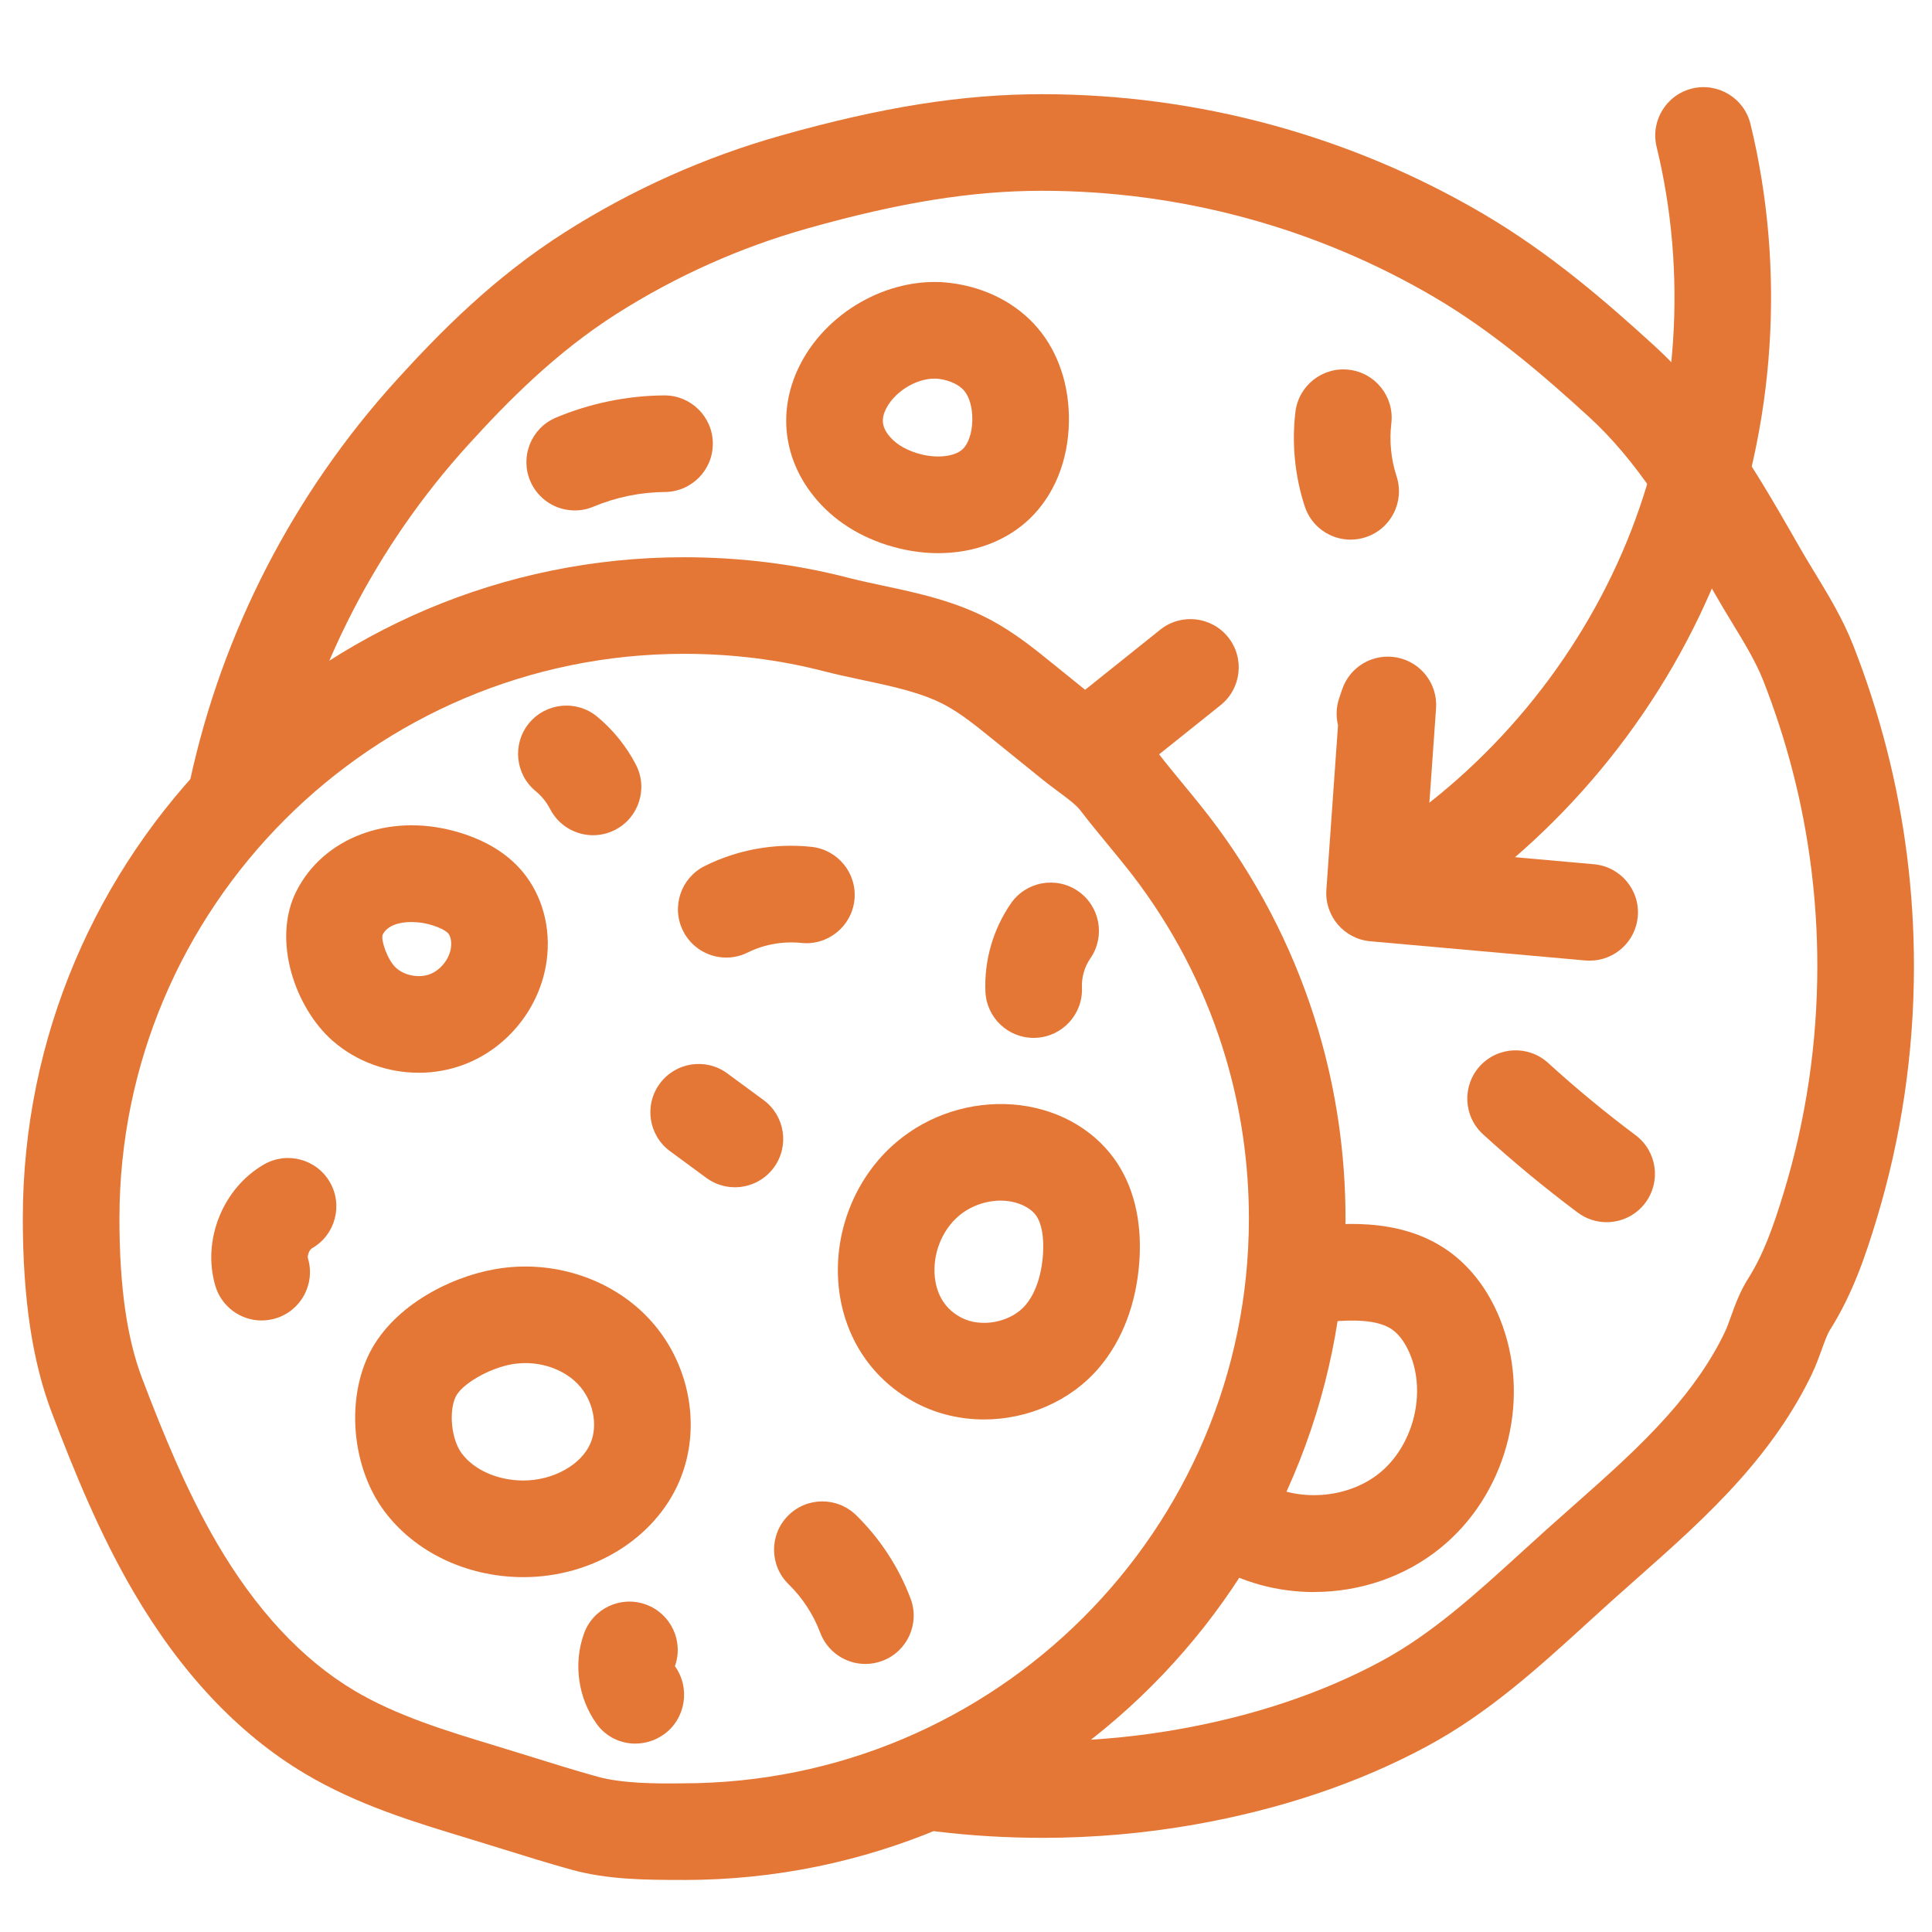 <?xml version="1.0" encoding="UTF-8"?>
<svg id="Layer_1" xmlns="http://www.w3.org/2000/svg" viewBox="0 0 100 100">
  <defs>
    <style>
      .cls-1 {
        fill: #e47736;
      }
    </style>
  </defs>
  <path class="cls-1" d="M53.94,95.126c-1.816,0-3.651-.109-5.453-.326-1.37-.165-2.348-1.41-2.184-2.781.165-1.37,1.402-2.345,2.781-2.184,3.958.477,8.025.364,11.918-.329,3.921-.695,7.456-1.885,10.508-3.533,2.624-1.419,4.878-3.474,7.264-5.648.419-.381.837-.762,1.256-1.139.459-.412.921-.821,1.384-1.231,1.768-1.563,3.438-3.041,4.912-4.697.622-.7,1.18-1.404,1.656-2.093.514-.743.949-1.487,1.293-2.21.123-.258.218-.532.316-.806.219-.607.467-1.297.9-1.982.775-1.227,1.279-2.616,1.841-4.46,1.15-3.777,1.733-7.716,1.733-11.706,0-3.403-.427-6.783-1.268-10.047-.413-1.605-.929-3.194-1.531-4.728-.38-.968-.986-1.964-1.628-3.019-.292-.481-.582-.959-.853-1.435l-.338-.591c-1.924-3.363-3.72-6.334-6.206-8.607-2.375-2.169-4.986-4.421-7.995-6.189-6.131-3.604-13.153-5.51-20.308-5.51-3.625,0-7.375.603-12.158,1.953-3.478.981-6.793,2.465-9.852,4.408-3.188,2.026-5.686,4.577-7.71,6.806-4.731,5.213-8.015,11.584-9.496,18.425-.292,1.349-1.612,2.213-2.973,1.914-1.35-.292-2.206-1.623-1.914-2.973,1.667-7.697,5.36-14.864,10.681-20.727,2.247-2.475,5.041-5.32,8.73-7.665,3.47-2.204,7.229-3.886,11.175-5,5.244-1.48,9.413-2.141,13.518-2.141,8.045,0,15.943,2.144,22.842,6.199,3.405,2.003,6.258,4.456,8.834,6.81,3.017,2.759,5.115,6.217,7.174,9.816l.341.597c.249.439.515.874.781,1.312.724,1.19,1.473,2.421,2.009,3.79.677,1.72,1.256,3.506,1.72,5.307.946,3.671,1.426,7.472,1.426,11.295,0,4.484-.656,8.912-1.95,13.162-.535,1.758-1.206,3.791-2.398,5.676-.141.223-.277.603-.422,1.004-.139.385-.295.82-.506,1.263-.458.963-1.029,1.94-1.695,2.904-.593.856-1.276,1.721-2.033,2.571-1.674,1.88-3.534,3.526-5.334,5.119-.453.4-.906.801-1.355,1.205-.41.369-.819.742-1.228,1.115-2.504,2.282-5.093,4.642-8.256,6.352-3.522,1.903-7.564,3.269-12.011,4.059-2.602.462-5.272.696-7.936.696Z"/>
  <path class="cls-1" d="M35.32,97.305c-1.855,0-3.856-.009-5.729-.527-1.206-.333-2.403-.706-3.601-1.079-.578-.18-1.155-.359-1.734-.535-2.829-.856-5.754-1.742-8.472-3.36-3.437-2.045-6.425-5.216-8.881-9.423-1.757-3.011-3.067-6.231-4.222-9.262-1.01-2.648-1.5-5.935-1.5-10.045,0-18.875,15.356-34.231,34.231-34.231,2.905,0,5.75.353,8.455,1.052.604.156,1.223.287,1.845.42,1.772.376,3.781.804,5.626,1.805,1.204.652,2.241,1.49,3.155,2.231l2.633,2.129c.189.152.393.303.6.456.709.523,1.514,1.118,2.159,1.965.431.565.885,1.115,1.34,1.667.597.724,1.213,1.471,1.798,2.268,2.338,3.186,4.092,6.714,5.212,10.488.935,3.152,1.409,6.434,1.409,9.752,0,18.875-15.356,34.231-34.231,34.231h-.093ZM35.413,33.842c-16.118,0-29.231,13.113-29.231,29.231,0,3.491.384,6.195,1.172,8.266,1.078,2.831,2.293,5.822,3.868,8.52,2.024,3.468,4.419,6.041,7.119,7.647,2.194,1.307,4.822,2.103,7.364,2.872.591.179,1.182.363,1.772.547,1.145.356,2.292.715,3.446,1.034,1.252.347,2.951.368,4.404.346,16.203,0,29.316-13.113,29.316-29.231,0-2.837-.404-5.64-1.202-8.33-.956-3.22-2.453-6.231-4.45-8.951-.501-.684-1.047-1.346-1.624-2.046-.495-.601-.989-1.201-1.458-1.815-.215-.281-.714-.65-1.155-.977-.267-.197-.528-.392-.771-.588l-2.634-2.13c-.819-.663-1.593-1.289-2.394-1.723-1.21-.656-2.703-.974-4.283-1.31-.693-.147-1.383-.295-2.055-.468-2.297-.593-4.722-.894-7.205-.894Z"/>
  <path class="cls-1" d="M21.673,55.525c-1.612,0-3.217-.572-4.45-1.649h0c-1.94-1.696-3.161-5.212-1.886-7.741,1.394-2.766,4.763-4.049,8.188-3.116,1.528.416,2.718,1.128,3.536,2.116,1.012,1.223,1.463,2.891,1.236,4.577-.322,2.417-2.007,4.535-4.291,5.394-.751.282-1.543.42-2.333.42ZM21.295,47.724c-.611,0-1.242.163-1.492.66-.09.323.273,1.344.711,1.726v.001c.447.391,1.178.523,1.732.315.556-.209,1.017-.788,1.095-1.377.046-.335-.036-.61-.131-.725-.054-.064-.28-.286-.999-.481-.256-.069-.583-.118-.916-.118Z"/>
  <path class="cls-1" d="M50.934,73.471c-1.197,0-2.394-.269-3.475-.829h0c-2.277-1.181-3.75-3.354-4.04-5.965-.316-2.852.833-5.755,3-7.578,1.654-1.393,3.827-2.093,5.999-1.932,2.167.165,4.081,1.187,5.25,2.803.998,1.376,1.45,3.211,1.306,5.304-.153,2.194-.879,4.107-2.1,5.534-1.478,1.727-3.709,2.663-5.94,2.663ZM51.798,62.144c-.777,0-1.569.284-2.16.781-.892.75-1.382,2.006-1.249,3.2.073.661.371,1.559,1.371,2.077h.001c1.037.539,2.555.242,3.314-.644.511-.597.834-1.531.91-2.63.061-.894-.068-1.614-.367-2.026-.293-.404-.913-.697-1.581-.748-.08-.007-.16-.01-.239-.01Z"/>
  <path class="cls-1" d="M27.089,81.632h-.098c-2.88-.03-5.536-1.31-7.106-3.426-1.616-2.176-1.974-5.533-.85-7.982,1.161-2.527,4.138-4.096,6.572-4.529,2.926-.522,5.969.441,7.939,2.513,2.155,2.268,2.806,5.666,1.618,8.457-1.27,2.981-4.508,4.968-8.075,4.968ZM27.191,70.555c-.236,0-.474.021-.708.061-1.19.213-2.602,1.035-2.904,1.694-.362.789-.207,2.206.319,2.915h0c.635.854,1.839,1.393,3.144,1.406h.045c1.54,0,2.997-.806,3.476-1.928.405-.951.136-2.235-.642-3.052-.663-.698-1.685-1.098-2.731-1.098Z"/>
  <path class="cls-1" d="M48.571,28.632c-.662,0-1.343-.081-2.027-.246-.001-.001-.002-.001-.003-.001-1.718-.417-3.179-1.27-4.225-2.466-1.812-2.072-2.126-4.751-.841-7.165,1.474-2.762,4.729-4.491,7.743-4.106,1.807.23,3.397,1.052,4.479,2.315,1.085,1.267,1.664,3.001,1.629,4.882-.036,2.007-.759,3.785-2.034,5.008-1.211,1.16-2.894,1.778-4.722,1.778ZM47.716,23.525c.858.208,1.728.092,2.117-.281.294-.281.483-.852.494-1.489.013-.638-.147-1.211-.427-1.538-.266-.31-.756-.537-1.312-.608-.978-.113-2.201.565-2.699,1.498-.307.575-.251,1.017.191,1.522.357.409.939.728,1.636.896h0Z"/>
  <path class="cls-1" d="M68.019,82.404c-1.863.001-3.727-.486-5.353-1.478-1.179-.719-1.552-2.258-.833-3.437.721-1.18,2.26-1.552,3.437-.833,1.835,1.119,4.479.94,6.144-.42,1.667-1.359,2.376-3.91,1.649-5.935-.24-.667-.593-1.191-.993-1.476-.909-.644-2.594-.504-4.242-.306-1.375.158-2.616-.812-2.781-2.184s.814-2.616,2.184-2.781c1.935-.232,5.172-.622,7.731,1.192,1.246.883,2.216,2.22,2.807,3.864,1.454,4.051.141,8.779-3.194,11.499-1.86,1.518-4.207,2.292-6.556,2.292Z"/>
  <path class="cls-1" d="M57.201,40.58c-.733,0-1.461-.321-1.954-.939-.862-1.078-.688-2.651.391-3.514l4.416-3.534c1.078-.863,2.651-.688,3.515.39.862,1.078.688,2.651-.39,3.515l-4.418,3.534c-.461.369-1.013.548-1.56.548Z"/>
  <path class="cls-1" d="M83.158,63.26c-.521,0-1.047-.162-1.496-.498-1.697-1.27-3.347-2.633-4.9-4.05-1.02-.931-1.093-2.512-.163-3.532.931-1.02,2.512-1.093,3.532-.163,1.435,1.309,2.958,2.567,4.527,3.741,1.105.827,1.331,2.394.504,3.5-.491.656-1.243,1.002-2.004,1.002Z"/>
  <path class="cls-1" d="M69.909,27.933c-1.053,0-2.032-.67-2.376-1.725-.511-1.562-.678-3.251-.483-4.883.163-1.371,1.408-2.35,2.778-2.187,1.371.163,2.35,1.407,2.187,2.778-.109.915-.016,1.861.271,2.738.429,1.312-.287,2.724-1.6,3.152-.258.085-.519.125-.776.125Z"/>
  <path class="cls-1" d="M29.748,26.42c-.977,0-1.903-.575-2.306-1.532-.535-1.272.062-2.738,1.336-3.273,1.758-.739,3.694-1.137,5.601-1.149h.017c1.373,0,2.49,1.108,2.5,2.483.009,1.381-1.103,2.507-2.483,2.517-1.258.009-2.536.271-3.696.759-.316.133-.644.196-.968.196Z"/>
  <path class="cls-1" d="M37.592,49.564c-.92,0-1.805-.51-2.241-1.39-.614-1.237-.108-2.737,1.128-3.351,1.714-.851,3.624-1.193,5.525-.99,1.373.147,2.367,1.379,2.221,2.752s-1.388,2.371-2.752,2.22c-.94-.096-1.924.076-2.772.497-.357.178-.736.262-1.109.262Z"/>
  <path class="cls-1" d="M38.037,61.452c-.515,0-1.034-.158-1.48-.487l-1.875-1.379c-1.112-.817-1.352-2.383-.534-3.495.817-1.113,2.38-1.352,3.495-.534l1.879,1.383c1.111.818,1.35,2.383.53,3.495-.489.665-1.247,1.018-2.015,1.018Z"/>
  <path class="cls-1" d="M13.543,68.348c-1.079,0-2.075-.705-2.397-1.792-.697-2.358.386-5.061,2.519-6.285,1.196-.689,2.726-.274,3.413.923s.274,2.726-.923,3.413c-.143.082-.26.375-.214.531.392,1.324-.365,2.715-1.688,3.106-.237.07-.476.103-.71.103Z"/>
  <path class="cls-1" d="M44.793,86.126c-1.012,0-1.964-.619-2.341-1.622-.352-.939-.917-1.804-1.633-2.502-.988-.964-1.009-2.547-.045-3.535.965-.989,2.547-1.007,3.535-.045,1.238,1.208,2.215,2.703,2.824,4.324.485,1.293-.17,2.734-1.462,3.22-.29.108-.587.16-.879.16Z"/>
  <path class="cls-1" d="M53.501,53.721c-1.331,0-2.438-1.05-2.496-2.394-.069-1.616.4-3.239,1.322-4.569.786-1.135,2.344-1.416,3.479-.63,1.134.787,1.416,2.345.63,3.479-.3.432-.458.981-.435,1.507.059,1.379-1.012,2.545-2.392,2.604-.036.001-.072.002-.108.002Z"/>
  <path class="cls-1" d="M30.698,43.231c-.906,0-1.781-.495-2.225-1.356-.182-.353-.44-.673-.746-.924-1.066-.877-1.22-2.452-.344-3.519.878-1.065,2.454-1.218,3.519-.344.827.681,1.524,1.545,2.016,2.498.632,1.228.149,2.735-1.078,3.367-.366.189-.757.278-1.143.278Z"/>
  <path class="cls-1" d="M32.885,90.249c-.765,0-1.515-.348-1.998-1.016-.968-1.337-1.22-3.132-.658-4.684.469-1.299,1.899-1.972,3.201-1.5,1.296.469,1.968,1.897,1.503,3.193.81,1.118.561,2.711-.557,3.521-.451.326-.975.485-1.491.485Z"/>
  <path class="cls-1" d="M73.45,47.533c-.803,0-1.592-.386-2.074-1.103-.772-1.145-.471-2.698.675-3.47,5.566-3.755,9.967-9.271,12.393-15.532,2.425-6.262,2.888-13.304,1.302-19.828-.325-1.341.498-2.693,1.84-3.019,1.343-.324,2.693.499,3.019,1.84,1.824,7.507,1.292,15.609-1.499,22.814-2.79,7.204-7.854,13.551-14.259,17.87-.429.289-.915.428-1.397.428Z"/>
  <path class="cls-1" d="M82.283,49.724c-.074,0-.149-.003-.225-.01l-11.133-.994c-1.357-.121-2.368-1.307-2.272-2.666l.603-8.518c-.11-.444-.099-.925.058-1.392l.154-.457c.401-1.192,1.624-1.898,2.86-1.651,1.233.248,2.09,1.373,2.002,2.627l-.516,7.295,8.688.775c1.376.123,2.392,1.337,2.269,2.712-.116,1.3-1.207,2.278-2.487,2.278Z"/>
</svg>